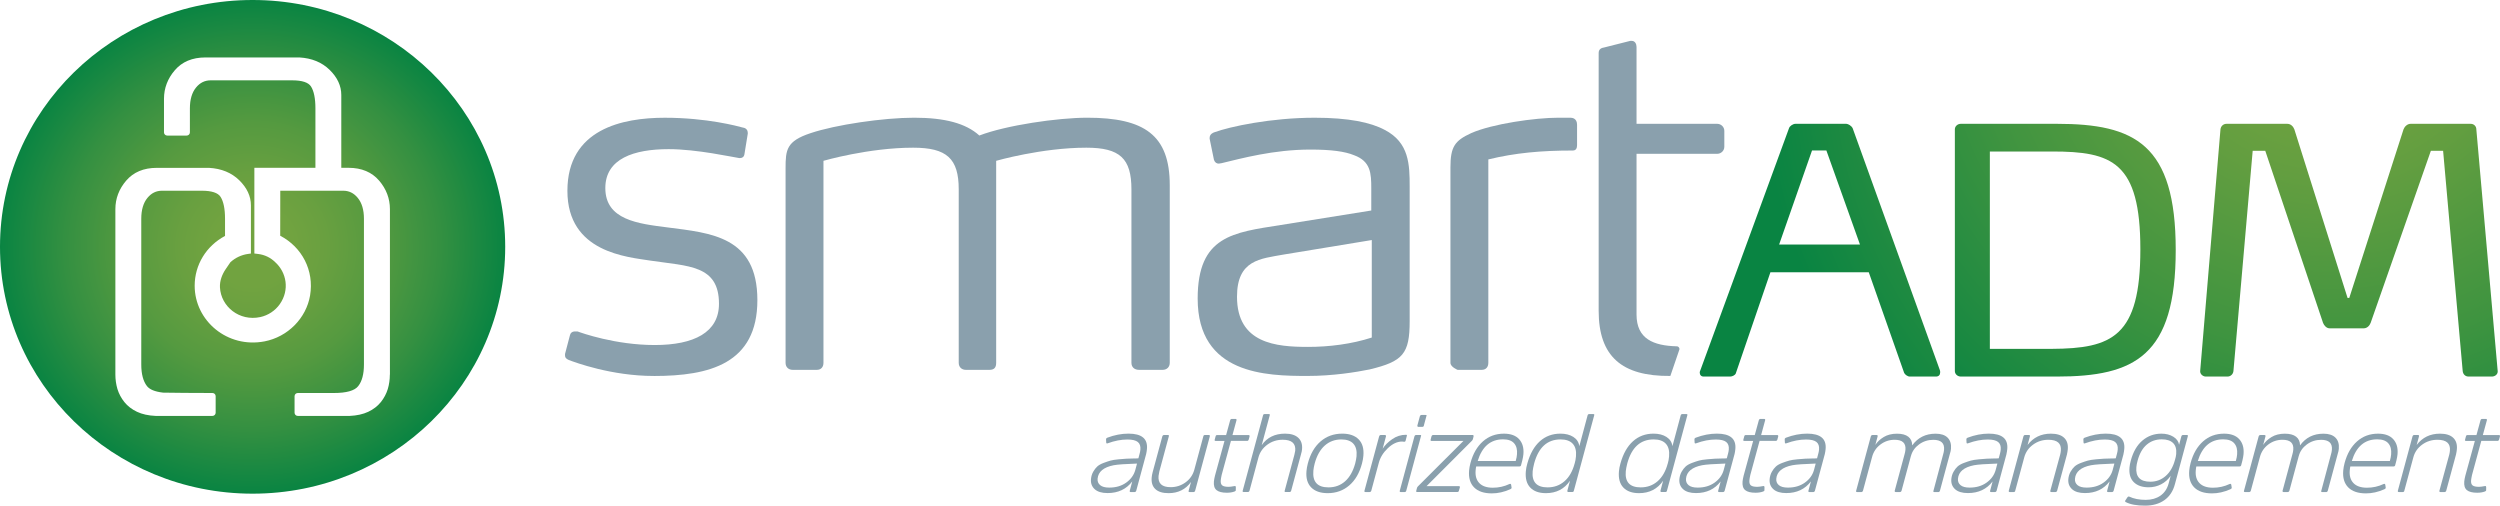 <svg width="267" height="54" viewBox="0 0 267 54" fill="none" xmlns="http://www.w3.org/2000/svg">
<g clip-path="url(#clip0_237_1581)">
<path d="M122.403 48.514L121.35 52.412C121.316 52.506 121.256 52.553 121.164 52.553H120.77C120.671 52.553 120.634 52.506 120.658 52.412L120.925 51.416C120.293 52.246 119.415 52.66 118.29 52.66C117.673 52.66 117.214 52.52 116.911 52.244C116.609 51.967 116.476 51.606 116.517 51.164C116.544 50.878 116.621 50.622 116.749 50.391C116.88 50.161 117.023 49.972 117.182 49.826C117.342 49.679 117.567 49.551 117.862 49.44C118.155 49.329 118.404 49.247 118.607 49.19C118.81 49.136 119.105 49.088 119.488 49.053C119.872 49.017 120.15 48.996 120.327 48.987C120.501 48.98 120.784 48.97 121.174 48.963H121.314C121.35 48.963 121.394 48.963 121.445 48.956C121.493 48.951 121.539 48.949 121.58 48.949L121.703 48.485C121.747 48.334 121.778 48.181 121.793 48.022C121.827 47.651 121.732 47.377 121.515 47.202C121.295 47.027 120.927 46.94 120.407 46.94C119.742 46.94 119.04 47.074 118.305 47.344C118.203 47.384 118.15 47.356 118.143 47.261L118.126 46.916C118.126 46.845 118.164 46.788 118.249 46.75C119.021 46.457 119.78 46.311 120.525 46.311C121.936 46.311 122.591 46.857 122.494 47.951C122.478 48.143 122.446 48.329 122.405 48.511L122.403 48.514ZM121.246 50.209L121.433 49.509C120.196 49.549 119.367 49.608 118.946 49.686C117.864 49.899 117.289 50.379 117.223 51.123C117.197 51.409 117.289 51.639 117.497 51.814C117.705 51.989 118.027 52.076 118.464 52.076C119.178 52.076 119.78 51.899 120.276 51.544C120.77 51.19 121.094 50.745 121.246 50.209Z" fill="#8AA0AD"/>
<path d="M123.095 50.459L124.135 46.611C124.169 46.507 124.231 46.457 124.328 46.457H124.735C124.831 46.457 124.863 46.509 124.829 46.609L123.818 50.353C123.769 50.575 123.743 50.733 123.733 50.828C123.661 51.629 124.091 52.029 125.025 52.029C125.618 52.029 126.147 51.858 126.614 51.518C127.083 51.178 127.396 50.731 127.55 50.175L128.513 46.611C128.53 46.507 128.591 46.457 128.695 46.457H129.113C129.193 46.457 129.224 46.509 129.207 46.609L127.642 52.407C127.608 52.504 127.553 52.551 127.473 52.551H127.054C126.95 52.551 126.914 52.504 126.948 52.409L127.2 51.473C126.626 52.27 125.828 52.669 124.807 52.669C124.166 52.669 123.694 52.523 123.387 52.23C123.08 51.937 122.952 51.525 123 50.993C123.017 50.804 123.049 50.625 123.097 50.459H123.095Z" fill="#8AA0AD"/>
<path d="M133.184 47.086H131.464L130.475 50.719C130.419 50.972 130.388 51.163 130.376 51.291C130.352 51.553 130.405 51.736 130.533 51.84C130.661 51.944 130.891 51.993 131.225 51.993C131.363 51.993 131.576 51.965 131.864 51.91C131.912 51.903 131.946 51.91 131.96 51.929C131.975 51.948 131.985 51.984 131.987 52.031L131.982 52.352C131.982 52.416 131.939 52.464 131.847 52.494C131.605 52.582 131.331 52.624 131.031 52.624C130.521 52.624 130.153 52.532 129.926 52.345C129.699 52.159 129.607 51.849 129.645 51.414C129.66 51.256 129.699 51.05 129.761 50.797L130.777 47.091H129.841C129.735 47.091 129.699 47.043 129.732 46.949L129.822 46.616C129.839 46.512 129.899 46.462 130.006 46.462H130.949L131.382 44.883C131.414 44.786 131.474 44.739 131.561 44.739H131.953C132.04 44.739 132.076 44.786 132.059 44.881L131.629 46.462H133.344C133.433 46.462 133.47 46.514 133.453 46.616L133.363 46.949C133.329 47.043 133.269 47.091 133.179 47.091L133.184 47.086Z" fill="#8AA0AD"/>
<path d="M138.956 48.485L137.897 52.404C137.865 52.501 137.807 52.549 137.73 52.549H137.311C137.207 52.549 137.171 52.501 137.205 52.407L138.238 48.58C138.291 48.374 138.32 48.228 138.33 48.14C138.4 47.355 137.955 46.965 136.994 46.965C136.373 46.965 135.821 47.143 135.342 47.497C134.863 47.852 134.549 48.303 134.404 48.847L133.448 52.407C133.414 52.501 133.354 52.549 133.262 52.549H132.843C132.727 52.549 132.689 52.501 132.72 52.407L134.895 44.351C134.912 44.264 134.972 44.221 135.079 44.221H135.497C135.603 44.221 135.64 44.266 135.608 44.354L134.752 47.538C135.328 46.72 136.157 46.313 137.241 46.313C137.872 46.313 138.344 46.462 138.659 46.758C138.973 47.055 139.106 47.464 139.058 47.987C139.043 48.159 139.007 48.325 138.954 48.483L138.956 48.485Z" fill="#8AA0AD"/>
<path d="M141.801 52.669C141.022 52.669 140.434 52.464 140.032 52.052C139.631 51.641 139.464 51.059 139.532 50.305C139.554 50.053 139.602 49.783 139.677 49.497C139.945 48.476 140.403 47.689 141.044 47.138C141.685 46.587 142.454 46.313 143.354 46.313C144.123 46.313 144.708 46.519 145.11 46.93C145.512 47.341 145.676 47.927 145.608 48.689C145.587 48.934 145.538 49.204 145.463 49.497C145.195 50.511 144.74 51.293 144.099 51.844C143.458 52.395 142.691 52.669 141.801 52.669ZM141.881 52.052C142.577 52.052 143.17 51.835 143.659 51.4C144.147 50.965 144.505 50.331 144.735 49.499C144.81 49.213 144.856 48.958 144.878 48.726C144.931 48.14 144.817 47.696 144.542 47.391C144.266 47.086 143.838 46.932 143.264 46.932C142.568 46.932 141.975 47.15 141.486 47.585C140.998 48.02 140.637 48.658 140.41 49.497C140.337 49.773 140.289 50.031 140.267 50.27C140.161 51.459 140.7 52.052 141.883 52.052H141.881Z" fill="#8AA0AD"/>
<path d="M147.476 46.457H147.902C147.991 46.457 148.032 46.505 148.023 46.601L147.667 47.923C147.902 47.554 148.24 47.214 148.688 46.902C149.133 46.59 149.626 46.434 150.166 46.434C150.246 46.434 150.275 46.469 150.253 46.54L150.122 47.05C150.105 47.138 150.055 47.181 149.965 47.181C149.948 47.181 149.917 47.176 149.868 47.169C149.82 47.162 149.776 47.157 149.735 47.157C149.227 47.157 148.722 47.393 148.223 47.864C147.725 48.336 147.401 48.866 147.251 49.452L146.453 52.409C146.419 52.504 146.358 52.551 146.266 52.551H145.848C145.734 52.551 145.693 52.504 145.725 52.409L147.29 46.611C147.324 46.507 147.384 46.457 147.474 46.457H147.476Z" fill="#8AA0AD"/>
<path d="M151.767 46.557L150.188 52.407C150.163 52.504 150.108 52.551 150.021 52.551H149.602C149.505 52.551 149.472 52.504 149.496 52.409L151.063 46.604C151.097 46.507 151.158 46.457 151.245 46.457H151.668C151.765 46.457 151.799 46.49 151.767 46.557ZM152.355 44.382L152.084 45.386C152.072 45.521 152.014 45.59 151.908 45.59H151.484C151.404 45.59 151.368 45.542 151.375 45.443L151.641 44.46C151.675 44.365 151.736 44.318 151.825 44.318H152.251C152.348 44.318 152.382 44.339 152.355 44.382Z" fill="#8AA0AD"/>
<path d="M157.379 46.613L157.307 46.89C157.292 46.963 157.249 47.029 157.179 47.093L152.355 51.92H155.795C155.892 51.92 155.933 51.962 155.916 52.05L155.812 52.407C155.795 52.501 155.734 52.549 155.628 52.549H151.366C151.259 52.549 151.223 52.501 151.257 52.407L151.332 52.121C151.346 52.057 151.383 51.993 151.446 51.932L156.291 47.095H152.899C152.803 47.095 152.766 47.048 152.791 46.954L152.882 46.608C152.916 46.505 152.982 46.455 153.078 46.455H157.268C157.358 46.455 157.394 46.507 157.375 46.611L157.379 46.613Z" fill="#8AA0AD"/>
<path d="M159.433 52.088C160.057 52.088 160.647 51.958 161.206 51.695C161.308 51.648 161.371 51.676 161.392 51.778L161.438 52.088C161.438 52.159 161.39 52.215 161.291 52.253C160.633 52.546 159.98 52.693 159.331 52.693C158.487 52.693 157.856 52.48 157.432 52.052C157.009 51.624 156.833 51.024 156.9 50.246C156.922 50.001 156.97 49.736 157.045 49.45C157.312 48.459 157.757 47.689 158.376 47.14C158.998 46.59 159.745 46.315 160.621 46.315C161.351 46.315 161.893 46.516 162.251 46.916C162.609 47.315 162.757 47.849 162.699 48.514C162.682 48.703 162.641 48.93 162.578 49.19L162.45 49.677C162.433 49.771 162.367 49.819 162.254 49.819H157.657C157.633 49.913 157.612 50.053 157.597 50.234C157.546 50.814 157.677 51.265 157.991 51.594C158.306 51.922 158.787 52.088 159.435 52.088H159.433ZM160.529 46.921C159.191 46.921 158.286 47.694 157.817 49.237H161.879L161.898 49.142C161.956 48.961 161.995 48.755 162.014 48.526C162.058 48.027 161.958 47.634 161.712 47.348C161.465 47.062 161.071 46.921 160.529 46.921Z" fill="#8AA0AD"/>
<path d="M167.392 52.409L167.677 51.343C167.073 52.227 166.214 52.669 165.106 52.669C164.368 52.669 163.809 52.468 163.43 52.069C163.047 51.669 162.893 51.093 162.958 50.341C162.982 50.064 163.035 49.783 163.12 49.497C163.408 48.459 163.853 47.67 164.458 47.126C165.062 46.585 165.793 46.313 166.652 46.313C167.203 46.313 167.663 46.429 168.031 46.663C168.398 46.897 168.614 47.225 168.672 47.653L169.557 44.351C169.588 44.264 169.649 44.221 169.736 44.221H170.142C170.254 44.221 170.295 44.264 170.263 44.349L168.089 52.404C168.072 52.501 168.011 52.549 167.91 52.549H167.503C167.416 52.549 167.38 52.501 167.397 52.407L167.392 52.409ZM168.173 49.504C168.241 49.282 168.289 49.027 168.314 48.741C168.367 48.152 168.253 47.705 167.973 47.396C167.692 47.086 167.256 46.93 166.666 46.93C165.249 46.93 164.31 47.786 163.848 49.497C163.761 49.845 163.708 50.123 163.688 50.329C163.587 51.478 164.117 52.052 165.283 52.052C165.986 52.052 166.589 51.833 167.09 51.395C167.59 50.956 167.951 50.327 168.171 49.504H168.173Z" fill="#8AA0AD"/>
<path d="M177.336 52.409L177.622 51.343C177.017 52.227 176.158 52.669 175.05 52.669C174.312 52.669 173.754 52.468 173.374 52.069C172.992 51.669 172.837 51.093 172.902 50.341C172.926 50.064 172.98 49.783 173.064 49.497C173.352 48.459 173.797 47.67 174.402 47.126C175.007 46.585 175.737 46.313 176.596 46.313C177.148 46.313 177.607 46.429 177.975 46.663C178.343 46.897 178.558 47.225 178.616 47.653L179.501 44.351C179.533 44.264 179.593 44.221 179.68 44.221H180.087C180.198 44.221 180.239 44.264 180.208 44.349L178.033 52.404C178.016 52.501 177.956 52.549 177.854 52.549H177.448C177.36 52.549 177.324 52.501 177.341 52.407L177.336 52.409ZM178.118 49.504C178.185 49.282 178.234 49.027 178.258 48.741C178.311 48.152 178.197 47.705 177.917 47.396C177.636 47.086 177.201 46.93 176.611 46.93C175.193 46.93 174.254 47.786 173.792 49.497C173.705 49.845 173.652 50.123 173.633 50.329C173.531 51.478 174.061 52.052 175.227 52.052C175.931 52.052 176.533 51.833 177.034 51.395C177.535 50.956 177.895 50.327 178.115 49.504H178.118Z" fill="#8AA0AD"/>
<path d="M185.244 48.514L184.192 52.412C184.158 52.506 184.098 52.553 184.006 52.553H183.612C183.512 52.553 183.476 52.506 183.5 52.412L183.766 51.416C183.135 52.246 182.257 52.66 181.132 52.66C180.515 52.66 180.056 52.52 179.753 52.244C179.451 51.967 179.318 51.606 179.359 51.164C179.385 50.878 179.463 50.622 179.591 50.391C179.722 50.161 179.864 49.972 180.024 49.826C180.184 49.679 180.409 49.551 180.704 49.44C180.997 49.329 181.246 49.247 181.449 49.19C181.652 49.136 181.947 49.088 182.329 49.053C182.714 49.017 182.992 48.996 183.169 48.987C183.343 48.98 183.626 48.97 184.015 48.963H184.156C184.192 48.963 184.236 48.963 184.286 48.956C184.335 48.951 184.381 48.949 184.422 48.949L184.545 48.485C184.589 48.334 184.62 48.181 184.635 48.022C184.669 47.651 184.574 47.377 184.357 47.202C184.136 47.027 183.769 46.94 183.249 46.94C182.583 46.94 181.882 47.074 181.147 47.344C181.045 47.384 180.992 47.356 180.984 47.261L180.967 46.916C180.967 46.845 181.006 46.788 181.091 46.75C181.863 46.457 182.622 46.311 183.367 46.311C184.777 46.311 185.433 46.857 185.336 47.951C185.319 48.143 185.288 48.329 185.247 48.511L185.244 48.514ZM184.088 50.209L184.274 49.509C183.038 49.549 182.208 49.608 181.788 49.686C180.706 49.899 180.131 50.379 180.065 51.123C180.039 51.409 180.131 51.639 180.339 51.814C180.547 51.989 180.868 52.076 181.306 52.076C182.02 52.076 182.622 51.899 183.118 51.544C183.611 51.19 183.936 50.745 184.088 50.209Z" fill="#8AA0AD"/>
<path d="M189.644 47.086H187.924L186.935 50.719C186.879 50.972 186.848 51.163 186.836 51.291C186.812 51.553 186.865 51.736 186.993 51.84C187.121 51.944 187.351 51.993 187.685 51.993C187.823 51.993 188.036 51.965 188.324 51.91C188.372 51.903 188.406 51.91 188.42 51.929C188.435 51.948 188.444 51.984 188.447 52.031L188.442 52.352C188.442 52.416 188.398 52.464 188.307 52.494C188.065 52.582 187.791 52.624 187.491 52.624C186.981 52.624 186.613 52.532 186.386 52.345C186.158 52.159 186.067 51.849 186.105 51.414C186.12 51.256 186.158 51.05 186.221 50.797L187.237 47.091H186.301C186.195 47.091 186.158 47.043 186.192 46.949L186.282 46.616C186.299 46.512 186.359 46.462 186.466 46.462H187.409L187.842 44.883C187.874 44.786 187.934 44.739 188.021 44.739H188.413C188.5 44.739 188.536 44.786 188.519 44.881L188.089 46.462H189.804C189.893 46.462 189.93 46.514 189.913 46.616L189.823 46.949C189.789 47.043 189.729 47.091 189.639 47.091L189.644 47.086Z" fill="#8AA0AD"/>
<path d="M194.884 48.514L193.832 52.412C193.798 52.506 193.737 52.553 193.645 52.553H193.251C193.152 52.553 193.116 52.506 193.14 52.412L193.406 51.416C192.775 52.246 191.896 52.66 190.772 52.66C190.155 52.66 189.695 52.52 189.393 52.244C189.09 51.967 188.957 51.606 188.999 51.164C189.025 50.878 189.103 50.622 189.231 50.391C189.361 50.161 189.504 49.972 189.664 49.826C189.823 49.679 190.048 49.551 190.343 49.44C190.636 49.329 190.885 49.247 191.089 49.19C191.292 49.136 191.587 49.088 191.969 49.053C192.354 49.017 192.632 48.996 192.808 48.987C192.983 48.98 193.266 48.97 193.655 48.963H193.795C193.832 48.963 193.875 48.963 193.926 48.956C193.974 48.951 194.02 48.949 194.062 48.949L194.185 48.485C194.228 48.334 194.26 48.181 194.274 48.022C194.308 47.651 194.214 47.377 193.996 47.202C193.776 47.027 193.408 46.94 192.888 46.94C192.223 46.94 191.522 47.074 190.786 47.344C190.685 47.384 190.631 47.356 190.624 47.261L190.607 46.916C190.607 46.845 190.646 46.788 190.731 46.75C191.502 46.457 192.262 46.311 193.007 46.311C194.417 46.311 195.073 46.857 194.976 47.951C194.959 48.143 194.928 48.329 194.886 48.511L194.884 48.514ZM193.73 50.209L193.916 49.509C192.68 49.549 191.851 49.608 191.43 49.686C190.348 49.899 189.773 50.379 189.707 51.123C189.681 51.409 189.773 51.639 189.981 51.814C190.189 51.989 190.51 52.076 190.948 52.076C191.662 52.076 192.264 51.899 192.76 51.544C193.254 51.19 193.578 50.745 193.73 50.209Z" fill="#8AA0AD"/>
<path d="M204.088 48.691L203.085 52.409C203.051 52.504 202.99 52.551 202.898 52.551H202.48C202.381 52.551 202.339 52.504 202.356 52.409L203.409 48.511C203.455 48.36 203.484 48.202 203.501 48.036C203.563 47.322 203.179 46.968 202.347 46.968C201.781 46.968 201.275 47.138 200.828 47.476C200.38 47.814 200.085 48.256 199.94 48.8L198.965 52.412C198.931 52.506 198.871 52.553 198.779 52.553H198.36C198.246 52.553 198.205 52.506 198.237 52.412L199.802 46.613C199.836 46.509 199.899 46.46 199.988 46.46H200.421C200.511 46.46 200.549 46.507 200.532 46.604L200.286 47.516C200.494 47.193 200.791 46.911 201.181 46.675C201.57 46.438 202.042 46.318 202.601 46.318C203.126 46.318 203.527 46.424 203.803 46.639C204.079 46.852 204.219 47.162 204.224 47.566C204.824 46.734 205.658 46.318 206.725 46.318C207.298 46.318 207.727 46.46 208.01 46.746C208.29 47.032 208.409 47.426 208.365 47.935C208.348 48.117 208.312 48.285 208.256 48.443L207.185 52.412C207.153 52.508 207.093 52.556 207.006 52.556H206.599C206.495 52.556 206.459 52.508 206.493 52.414L207.528 48.528C207.577 48.37 207.611 48.206 207.625 48.041C207.688 47.33 207.306 46.973 206.474 46.973C205.908 46.973 205.404 47.136 204.959 47.46C204.514 47.786 204.224 48.197 204.091 48.696L204.088 48.691Z" fill="#8AA0AD"/>
<path d="M214.289 48.514L213.237 52.412C213.203 52.506 213.143 52.553 213.051 52.553H212.657C212.557 52.553 212.521 52.506 212.545 52.412L212.811 51.416C212.18 52.246 211.302 52.66 210.177 52.66C209.56 52.66 209.101 52.52 208.798 52.244C208.496 51.967 208.363 51.606 208.402 51.164C208.428 50.878 208.506 50.622 208.634 50.391C208.764 50.161 208.907 49.972 209.067 49.826C209.226 49.679 209.451 49.551 209.747 49.44C210.039 49.329 210.288 49.247 210.492 49.19C210.695 49.136 210.99 49.088 211.372 49.053C211.757 49.017 212.035 48.996 212.212 48.987C212.386 48.98 212.669 48.97 213.058 48.963H213.198C213.235 48.963 213.278 48.963 213.329 48.956C213.377 48.951 213.423 48.949 213.465 48.949L213.588 48.485C213.631 48.334 213.663 48.181 213.675 48.022C213.709 47.651 213.615 47.377 213.397 47.202C213.177 47.027 212.809 46.94 212.289 46.94C211.624 46.94 210.922 47.074 210.187 47.344C210.085 47.384 210.032 47.356 210.025 47.261L210.008 46.916C210.008 46.845 210.046 46.788 210.131 46.75C210.903 46.457 211.662 46.311 212.407 46.311C213.818 46.311 214.473 46.857 214.377 47.951C214.36 48.143 214.328 48.329 214.287 48.511L214.289 48.514ZM213.133 50.209L213.319 49.509C212.083 49.549 211.254 49.608 210.833 49.686C209.751 49.899 209.178 50.379 209.11 51.123C209.084 51.409 209.176 51.639 209.384 51.814C209.592 51.989 209.913 52.076 210.351 52.076C211.065 52.076 211.667 51.899 212.163 51.544C212.657 51.19 212.981 50.745 213.133 50.209Z" fill="#8AA0AD"/>
<path d="M220.763 48.49L219.703 52.409C219.669 52.504 219.609 52.551 219.517 52.551H219.099C218.992 52.551 218.951 52.504 218.975 52.409L220.023 48.573C220.061 48.414 220.088 48.268 220.098 48.133C220.168 47.358 219.725 46.968 218.77 46.968C218.148 46.968 217.601 47.143 217.125 47.493C216.648 47.842 216.336 48.296 216.188 48.854L215.228 52.407C215.211 52.504 215.156 52.551 215.061 52.551H214.643C214.556 52.551 214.519 52.504 214.536 52.409L216.101 46.611C216.135 46.507 216.196 46.457 216.283 46.457H216.689C216.776 46.457 216.813 46.505 216.796 46.599L216.546 47.523C217.156 46.72 217.986 46.315 219.036 46.315C219.669 46.315 220.141 46.462 220.448 46.755C220.756 47.048 220.886 47.457 220.84 47.98C220.823 48.161 220.797 48.334 220.758 48.492L220.763 48.49Z" fill="#8AA0AD"/>
<path d="M226.786 48.514L225.734 52.412C225.7 52.506 225.639 52.553 225.548 52.553H225.153C225.054 52.553 225.018 52.506 225.042 52.412L225.308 51.416C224.677 52.246 223.799 52.66 222.674 52.66C222.057 52.66 221.597 52.52 221.295 52.244C220.992 51.967 220.859 51.606 220.898 51.164C220.925 50.878 221.002 50.622 221.13 50.391C221.261 50.161 221.404 49.972 221.563 49.826C221.723 49.679 221.948 49.551 222.243 49.44C222.536 49.329 222.785 49.247 222.988 49.19C223.191 49.136 223.487 49.088 223.869 49.053C224.253 49.017 224.532 48.996 224.708 48.987C224.885 48.977 225.165 48.97 225.555 48.963H225.695C225.731 48.963 225.775 48.963 225.826 48.956C225.874 48.951 225.92 48.949 225.961 48.949L226.085 48.485C226.128 48.334 226.16 48.181 226.172 48.022C226.205 47.651 226.111 47.377 225.893 47.202C225.673 47.027 225.306 46.94 224.786 46.94C224.12 46.94 223.419 47.074 222.683 47.344C222.582 47.384 222.529 47.356 222.521 47.261L222.504 46.916C222.504 46.845 222.543 46.788 222.628 46.75C223.399 46.457 224.159 46.311 224.904 46.311C226.314 46.311 226.97 46.857 226.873 47.951C226.856 48.143 226.825 48.329 226.784 48.511L226.786 48.514ZM225.63 50.209L225.816 49.509C224.58 49.549 223.75 49.608 223.329 49.686C222.248 49.899 221.675 50.379 221.607 51.123C221.58 51.409 221.672 51.639 221.88 51.814C222.088 51.989 222.41 52.076 222.848 52.076C223.561 52.076 224.164 51.899 224.66 51.544C225.153 51.19 225.477 50.745 225.63 50.209Z" fill="#8AA0AD"/>
<path d="M233.656 46.611L232.285 51.695C232.089 52.449 231.714 53.021 231.16 53.414C230.608 53.806 229.919 54.002 229.094 54.002C228.204 54.002 227.514 53.875 227.028 53.622C226.958 53.575 226.939 53.527 226.968 53.48L227.193 53.135C227.258 53.04 227.33 53.007 227.408 53.04C227.889 53.27 228.475 53.385 229.164 53.385C229.781 53.385 230.301 53.236 230.729 52.941C231.157 52.643 231.448 52.215 231.605 51.653L231.832 50.811C231.561 51.206 231.22 51.511 230.809 51.724C230.398 51.936 229.953 52.043 229.476 52.043C228.796 52.043 228.269 51.863 227.896 51.502C227.524 51.142 227.369 50.613 227.432 49.915C227.451 49.693 227.497 49.452 227.57 49.19C227.824 48.247 228.24 47.533 228.816 47.046C229.391 46.559 230.064 46.315 230.836 46.315C231.332 46.315 231.755 46.424 232.11 46.642C232.464 46.859 232.669 47.145 232.727 47.5L232.969 46.599C233.001 46.505 233.064 46.457 233.151 46.457H233.562C233.659 46.457 233.69 46.509 233.656 46.611ZM232.289 49.112C232.357 48.89 232.401 48.684 232.418 48.492C232.464 47.968 232.352 47.575 232.084 47.313C231.815 47.051 231.414 46.921 230.877 46.921C230.253 46.921 229.716 47.11 229.273 47.486C228.83 47.861 228.504 48.431 228.298 49.19C228.225 49.452 228.18 49.684 228.163 49.892C228.071 50.929 228.567 51.447 229.655 51.447C230.279 51.447 230.826 51.244 231.293 50.837C231.76 50.431 232.091 49.856 232.287 49.114L232.289 49.112Z" fill="#8AA0AD"/>
<path d="M236.344 52.088C236.968 52.088 237.558 51.958 238.117 51.695C238.218 51.648 238.281 51.676 238.303 51.778L238.349 52.088C238.349 52.159 238.301 52.215 238.201 52.253C237.544 52.546 236.89 52.693 236.242 52.693C235.4 52.693 234.766 52.48 234.343 52.052C233.92 51.624 233.743 51.024 233.811 50.246C233.833 50.001 233.881 49.736 233.956 49.45C234.222 48.459 234.667 47.689 235.287 47.14C235.908 46.59 236.656 46.315 237.531 46.315C238.262 46.315 238.804 46.516 239.162 46.916C239.52 47.315 239.667 47.849 239.609 48.514C239.592 48.703 239.551 48.93 239.488 49.19L239.36 49.677C239.343 49.771 239.278 49.819 239.164 49.819H234.568C234.544 49.913 234.522 50.053 234.508 50.234C234.457 50.814 234.587 51.265 234.902 51.594C235.216 51.922 235.698 52.088 236.346 52.088H236.344ZM237.437 46.921C236.099 46.921 235.195 47.694 234.725 49.237H238.787L238.809 49.142C238.864 48.961 238.905 48.755 238.925 48.526C238.968 48.027 238.869 47.634 238.622 47.348C238.376 47.062 237.981 46.921 237.439 46.921H237.437Z" fill="#8AA0AD"/>
<path d="M245.51 48.691L244.506 52.409C244.472 52.504 244.411 52.551 244.319 52.551H243.901C243.802 52.551 243.761 52.504 243.778 52.409L244.83 48.511C244.876 48.36 244.907 48.202 244.922 48.036C244.985 47.322 244.6 46.968 243.768 46.968C243.202 46.968 242.694 47.138 242.249 47.476C241.804 47.814 241.506 48.256 241.361 48.8L240.386 52.412C240.352 52.506 240.292 52.553 240.2 52.553H239.781C239.665 52.553 239.627 52.506 239.658 52.412L241.223 46.613C241.257 46.509 241.32 46.46 241.409 46.46H241.842C241.932 46.46 241.971 46.507 241.954 46.604L241.707 47.516C241.915 47.193 242.212 46.911 242.602 46.675C242.991 46.438 243.466 46.318 244.022 46.318C244.547 46.318 244.948 46.424 245.224 46.639C245.5 46.852 245.64 47.162 245.645 47.566C246.245 46.734 247.08 46.318 248.146 46.318C248.72 46.318 249.148 46.46 249.431 46.746C249.714 47.032 249.83 47.426 249.786 47.935C249.769 48.117 249.733 48.285 249.678 48.443L248.606 52.412C248.572 52.508 248.514 52.556 248.427 52.556H248.021C247.917 52.556 247.88 52.508 247.914 52.414L248.949 48.528C248.998 48.37 249.032 48.206 249.046 48.041C249.109 47.33 248.727 46.973 247.895 46.973C247.329 46.973 246.823 47.136 246.38 47.46C245.935 47.786 245.645 48.197 245.512 48.696L245.51 48.691Z" fill="#8AA0AD"/>
<path d="M252.79 52.088C253.415 52.088 254.005 51.958 254.564 51.695C254.665 51.648 254.728 51.676 254.75 51.778L254.796 52.088C254.796 52.159 254.747 52.215 254.648 52.253C253.99 52.546 253.337 52.693 252.689 52.693C251.847 52.693 251.213 52.48 250.79 52.052C250.367 51.624 250.19 51.024 250.258 50.246C250.28 50.001 250.328 49.736 250.403 49.45C250.669 48.459 251.114 47.689 251.733 47.14C252.355 46.59 253.103 46.315 253.978 46.315C254.709 46.315 255.251 46.516 255.609 46.916C255.967 47.315 256.114 47.849 256.056 48.514C256.039 48.703 255.998 48.93 255.935 49.19L255.807 49.677C255.79 49.771 255.725 49.819 255.611 49.819H251.015C250.991 49.913 250.969 50.053 250.954 50.234C250.904 50.814 251.034 51.265 251.349 51.594C251.663 51.922 252.145 52.088 252.793 52.088H252.79ZM253.886 46.921C252.549 46.921 251.644 47.694 251.175 49.237H255.236L255.258 49.142C255.313 48.961 255.355 48.755 255.374 48.526C255.417 48.027 255.318 47.634 255.072 47.348C254.825 47.062 254.431 46.921 253.889 46.921H253.886Z" fill="#8AA0AD"/>
<path d="M262.317 48.49L261.257 52.409C261.223 52.504 261.163 52.551 261.071 52.551H260.652C260.546 52.551 260.505 52.504 260.529 52.409L261.576 48.573C261.615 48.414 261.642 48.268 261.651 48.133C261.721 47.358 261.279 46.968 260.323 46.968C259.702 46.968 259.155 47.143 258.678 47.493C258.202 47.842 257.89 48.296 257.742 48.854L256.782 52.407C256.765 52.504 256.709 52.551 256.615 52.551H256.196C256.109 52.551 256.073 52.504 256.09 52.409L257.655 46.611C257.689 46.507 257.749 46.457 257.837 46.457H258.243C258.33 46.457 258.366 46.505 258.349 46.599L258.1 47.523C258.71 46.72 259.54 46.315 260.589 46.315C261.223 46.315 261.695 46.462 262.002 46.755C262.309 47.048 262.44 47.457 262.394 47.98C262.377 48.161 262.35 48.334 262.312 48.492L262.317 48.49Z" fill="#8AA0AD"/>
<path d="M266.722 47.086H265.002L264.013 50.719C263.957 50.972 263.926 51.163 263.913 51.291C263.889 51.553 263.942 51.736 264.071 51.84C264.199 51.944 264.429 51.993 264.763 51.993C264.9 51.993 265.113 51.965 265.401 51.91C265.45 51.903 265.483 51.91 265.498 51.929C265.512 51.948 265.522 51.984 265.525 52.031L265.52 52.352C265.52 52.416 265.476 52.464 265.384 52.494C265.142 52.582 264.869 52.624 264.569 52.624C264.059 52.624 263.688 52.532 263.464 52.345C263.236 52.159 263.144 51.849 263.183 51.414C263.197 51.256 263.236 51.05 263.299 50.797L264.315 47.091H263.379C263.272 47.091 263.236 47.043 263.27 46.949L263.359 46.616C263.376 46.512 263.439 46.462 263.543 46.462H264.487L264.92 44.883C264.951 44.786 265.012 44.739 265.099 44.739H265.493C265.58 44.739 265.616 44.786 265.6 44.881L265.169 46.462H266.884C266.974 46.462 267.01 46.514 266.993 46.616L266.903 46.949C266.869 47.043 266.809 47.091 266.72 47.091L266.722 47.086Z" fill="#8AA0AD"/>
<path d="M69.82 40.153C65.311 40.153 61.419 38.702 60.754 38.451C60.548 38.352 60.345 38.25 60.345 37.95V37.801L60.858 35.849C60.909 35.598 61.064 35.397 61.422 35.397H61.678C62.087 35.548 65.725 36.849 69.925 36.849C74.124 36.849 76.787 35.496 76.787 32.445C76.787 28.289 73.51 28.441 69.513 27.84C67.002 27.441 60.599 26.989 60.599 20.383C60.599 13.776 66.49 12.575 70.999 12.575C75.508 12.575 78.785 13.476 79.349 13.627C79.707 13.677 79.862 13.927 79.862 14.178V14.277L79.504 16.48C79.453 16.78 79.248 16.88 79.042 16.88H78.94C78.224 16.78 74.434 15.929 71.41 15.929C67.721 15.929 64.649 16.932 64.649 20.085C64.649 23.489 68.132 23.888 71.308 24.29C75.919 24.89 80.888 25.24 80.888 32.048C80.888 38.855 75.764 40.156 69.823 40.156L69.82 40.153Z" fill="#8AA0AD"/>
<path d="M124.168 39.501H121.658C121.145 39.501 120.837 39.201 120.837 38.749V20.229C120.837 16.925 119.609 15.773 116.021 15.773C111.258 15.773 106.391 17.175 106.391 17.175V38.749C106.391 39.25 106.185 39.501 105.673 39.501H103.162C102.7 39.501 102.392 39.201 102.392 38.749V20.229C102.392 16.925 101.113 15.773 97.525 15.773C92.762 15.773 87.946 17.175 87.946 17.175V38.749C87.946 39.198 87.689 39.501 87.23 39.501H84.668C84.206 39.501 83.899 39.201 83.899 38.749V17.977C83.899 15.974 84.001 15.074 86.562 14.223C89.226 13.322 94.349 12.571 97.627 12.571C100.905 12.571 103.159 13.171 104.594 14.473C107.463 13.372 112.995 12.571 116.12 12.571C122.216 12.571 124.93 14.421 124.93 19.778V38.749C124.93 39.198 124.623 39.501 124.161 39.501H124.168Z" fill="#8AA0AD"/>
<path d="M146.3 39.451C144.815 39.751 142.355 40.151 139.64 40.151C135.235 40.151 127.911 40.002 127.911 31.892C127.911 25.183 131.701 24.834 136.772 24.032L146.452 22.482V20.13C146.452 18.527 146.402 17.227 144.609 16.575C143.637 16.175 142.202 15.974 139.948 15.974C136.005 15.974 132.572 16.924 130.472 17.425C130.371 17.425 130.267 17.475 130.165 17.475C129.96 17.475 129.756 17.376 129.652 17.076L129.19 14.823V14.724C129.19 14.324 129.548 14.173 129.703 14.123C131.343 13.523 135.748 12.573 140.41 12.573C144.048 12.573 146.404 13.074 147.889 13.873C150.502 15.225 150.553 17.577 150.553 19.929V34.293C150.553 37.796 149.834 38.598 146.3 39.449V39.451ZM146.506 25.637L137.081 27.188C134.621 27.639 132.112 27.739 132.112 31.693C132.112 36.7 136.312 37.049 139.694 37.049C141.948 37.049 144.355 36.749 146.506 36.05V25.637Z" fill="#8AA0AD"/>
<path d="M168.43 15.476V13.322C168.43 12.672 167.968 12.571 167.714 12.571H166.434C163.974 12.571 159.365 13.221 157.111 14.223C155.369 15.024 154.907 15.674 154.907 17.877V38.749C154.907 39.198 155.676 39.501 155.676 39.501H158.238C158.7 39.501 158.954 39.201 158.954 38.749V17.026C161.823 16.327 164.588 16.076 167.97 16.076C168.328 16.076 168.432 15.825 168.432 15.476H168.43Z" fill="#8AA0AD"/>
<path d="M179.351 37.357C179.414 37.175 179.276 36.99 179.078 36.986C176.613 36.922 174.782 36.21 174.782 33.596V16.428H183.389C183.812 16.428 184.158 16.093 184.158 15.677V13.975C184.158 13.561 183.815 13.223 183.389 13.223H174.782V5.014C174.782 4.713 174.63 4.364 174.269 4.364H174.117L171.352 5.063C170.994 5.113 170.737 5.264 170.737 5.664V33.194C170.737 38.054 173.2 40.2 178.394 40.151L179.349 37.357H179.351Z" fill="#8AA0AD"/>
<path d="M26.977 0C12.078 0 0 11.802 0 26.361C0 40.919 12.078 52.724 26.977 52.724C41.876 52.724 53.956 40.919 53.956 26.361C53.956 11.802 41.878 0 26.977 0ZM41.636 40.007C41.636 40.543 41.561 41.063 41.414 41.555C41.259 42.058 41.01 42.524 40.678 42.94C40.328 43.373 39.875 43.722 39.328 43.98C38.779 44.238 38.109 44.387 37.343 44.42H31.805C31.614 44.42 31.459 44.268 31.459 44.082V42.311C31.459 42.124 31.614 41.973 31.805 41.973H35.652C37.001 41.973 37.88 41.725 38.259 41.233C38.666 40.718 38.869 39.943 38.869 38.929V23.359C38.869 22.418 38.649 21.671 38.213 21.139C37.788 20.619 37.277 20.369 36.646 20.369H29.933L29.926 25.176C32.258 26.394 33.564 28.892 33.117 31.551C32.708 33.988 30.731 35.981 28.252 36.459C24.285 37.222 20.791 34.26 20.791 30.516C20.791 28.28 22.03 26.264 24.033 25.198V23.359C24.033 22.304 23.871 21.52 23.559 21.028C23.281 20.588 22.601 20.369 21.544 20.369H17.311C16.682 20.369 16.169 20.619 15.743 21.139C15.308 21.669 15.088 22.418 15.088 23.359V38.929C15.088 39.943 15.293 40.718 15.695 41.233C15.975 41.595 16.539 41.827 17.366 41.926L17.439 41.933C17.678 41.957 21.515 41.968 22.691 41.973C22.882 41.973 23.032 42.124 23.032 42.311V44.082C23.032 44.268 22.877 44.42 22.686 44.42H16.631C15.847 44.387 15.179 44.238 14.633 43.98C14.086 43.722 13.631 43.373 13.283 42.94C12.947 42.522 12.7 42.056 12.545 41.557C12.398 41.061 12.322 40.541 12.322 40.004V22.337C12.322 21.21 12.71 20.184 13.474 19.295C14.253 18.385 15.349 17.927 16.737 17.927H22.33C23.648 18.002 24.725 18.444 25.55 19.248C26.377 20.056 26.798 20.959 26.798 21.931V27.077L26.508 27.117C25.787 27.216 25.129 27.526 24.604 28.011L24.113 28.729C23.716 29.311 23.457 29.991 23.491 30.689C23.595 32.752 25.574 34.343 27.799 33.863C28.641 33.681 29.394 33.178 29.882 32.485C30.949 30.968 30.608 29.081 29.372 27.982C28.893 27.512 28.266 27.212 27.591 27.127L27.166 27.075V17.922H33.687V11.571C33.687 10.514 33.528 9.732 33.216 9.24C32.938 8.8 32.258 8.58 31.201 8.58H22.504C21.875 8.58 21.362 8.831 20.937 9.349C20.501 9.88 20.281 10.627 20.281 11.571V14.142C20.281 14.329 20.126 14.48 19.935 14.48H17.86C17.669 14.48 17.514 14.329 17.514 14.142V10.549C17.514 9.422 17.901 8.396 18.668 7.505C19.444 6.597 20.54 6.136 21.928 6.136H31.984C33.303 6.212 34.379 6.656 35.202 7.458C36.031 8.266 36.45 9.169 36.45 10.143V17.922H37.229C38.617 17.922 39.713 18.383 40.492 19.291C41.254 20.182 41.644 21.205 41.644 22.333V39.999L41.636 40.007Z" fill="url(#paint0_radial_237_1581)"/>
<path d="M207.209 39.779C207.209 40.035 207.059 40.217 206.761 40.217H203.958C203.733 40.217 203.435 39.997 203.36 39.815L199.584 29.076H189.081L185.379 39.888C185.304 40.07 185.004 40.217 184.782 40.217H181.942C181.681 40.217 181.531 40.035 181.531 39.779C181.531 39.706 181.567 39.597 181.606 39.524L191.064 13.7C191.139 13.445 191.512 13.225 191.737 13.225H197.194C197.38 13.225 197.755 13.445 197.866 13.7L207.175 39.524C207.211 39.597 207.211 39.706 207.211 39.779H207.209ZM195.058 16.073H193.524L190.009 26.119H198.645L195.058 16.073Z" fill="url(#paint1_radial_237_1581)"/>
<path d="M219.657 40.217H209.415C209.079 40.217 208.779 39.962 208.779 39.633V13.807C208.779 13.478 209.079 13.223 209.415 13.223H219.657C227.993 13.223 232.367 15.379 232.367 26.701C232.367 38.023 227.993 40.217 219.657 40.217ZM219.171 16.182H212.516V37.258H219.132C225.562 37.222 228.591 35.979 228.591 26.628C228.591 17.277 225.562 16.18 219.171 16.18V16.182Z" fill="url(#paint2_radial_237_1581)"/>
<path d="M266.756 39.668C266.756 39.997 266.456 40.217 266.12 40.217H263.652C263.277 40.217 263.055 39.962 263.016 39.633L260.924 16.109H259.615L253.185 34.482C253.074 34.776 252.81 35.066 252.438 35.066H248.811C248.475 35.066 248.214 34.773 248.1 34.482L241.932 16.109H240.587L238.531 39.633C238.494 39.962 238.231 40.217 237.894 40.217H235.577C235.277 40.217 234.979 39.962 234.979 39.668V39.633L237.147 13.809C237.183 13.48 237.447 13.225 237.783 13.225H244.288C244.663 13.225 244.924 13.518 245.035 13.809L250.718 31.816H250.904L256.698 13.809C256.809 13.516 257.109 13.225 257.445 13.225H263.875C264.211 13.225 264.472 13.48 264.472 13.809L266.753 39.633V39.668H266.756Z" fill="url(#paint3_radial_237_1581)"/>
</g>
<defs>
<radialGradient id="paint0_radial_237_1581" cx="0" cy="0" r="1" gradientUnits="userSpaceOnUse" gradientTransform="translate(26.979 26.363) scale(26.979 26.363)">
<stop offset="0.16" stop-color="#71A340"/>
<stop offset="0.29" stop-color="#69A040"/>
<stop offset="0.5" stop-color="#559A40"/>
<stop offset="0.74" stop-color="#349041"/>
<stop offset="1" stop-color="#098442"/>
</radialGradient>
<radialGradient id="paint1_radial_237_1581" cx="0" cy="0" r="1" gradientUnits="userSpaceOnUse" gradientTransform="translate(248.845 5.867) scale(61.032 59.638)">
<stop offset="0.16" stop-color="#71A340"/>
<stop offset="0.32" stop-color="#639E40"/>
<stop offset="0.62" stop-color="#3F9440"/>
<stop offset="1" stop-color="#098442"/>
</radialGradient>
<radialGradient id="paint2_radial_237_1581" cx="0" cy="0" r="1" gradientUnits="userSpaceOnUse" gradientTransform="translate(248.845 0.118) scale(61.032 59.638)">
<stop offset="0.16" stop-color="#71A340"/>
<stop offset="0.32" stop-color="#639E40"/>
<stop offset="0.62" stop-color="#3F9440"/>
<stop offset="1" stop-color="#098442"/>
</radialGradient>
<radialGradient id="paint3_radial_237_1581" cx="0" cy="0" r="1" gradientUnits="userSpaceOnUse" gradientTransform="translate(248.845 0.118) scale(61.032 59.638)">
<stop offset="0.16" stop-color="#71A340"/>
<stop offset="0.32" stop-color="#639E40"/>
<stop offset="0.62" stop-color="#3F9440"/>
<stop offset="1" stop-color="#098442"/>
</radialGradient>
<clipPath id="clip0_237_1581">
<rect width="267" height="54" fill="white"/>
</clipPath>
</defs>
</svg>
